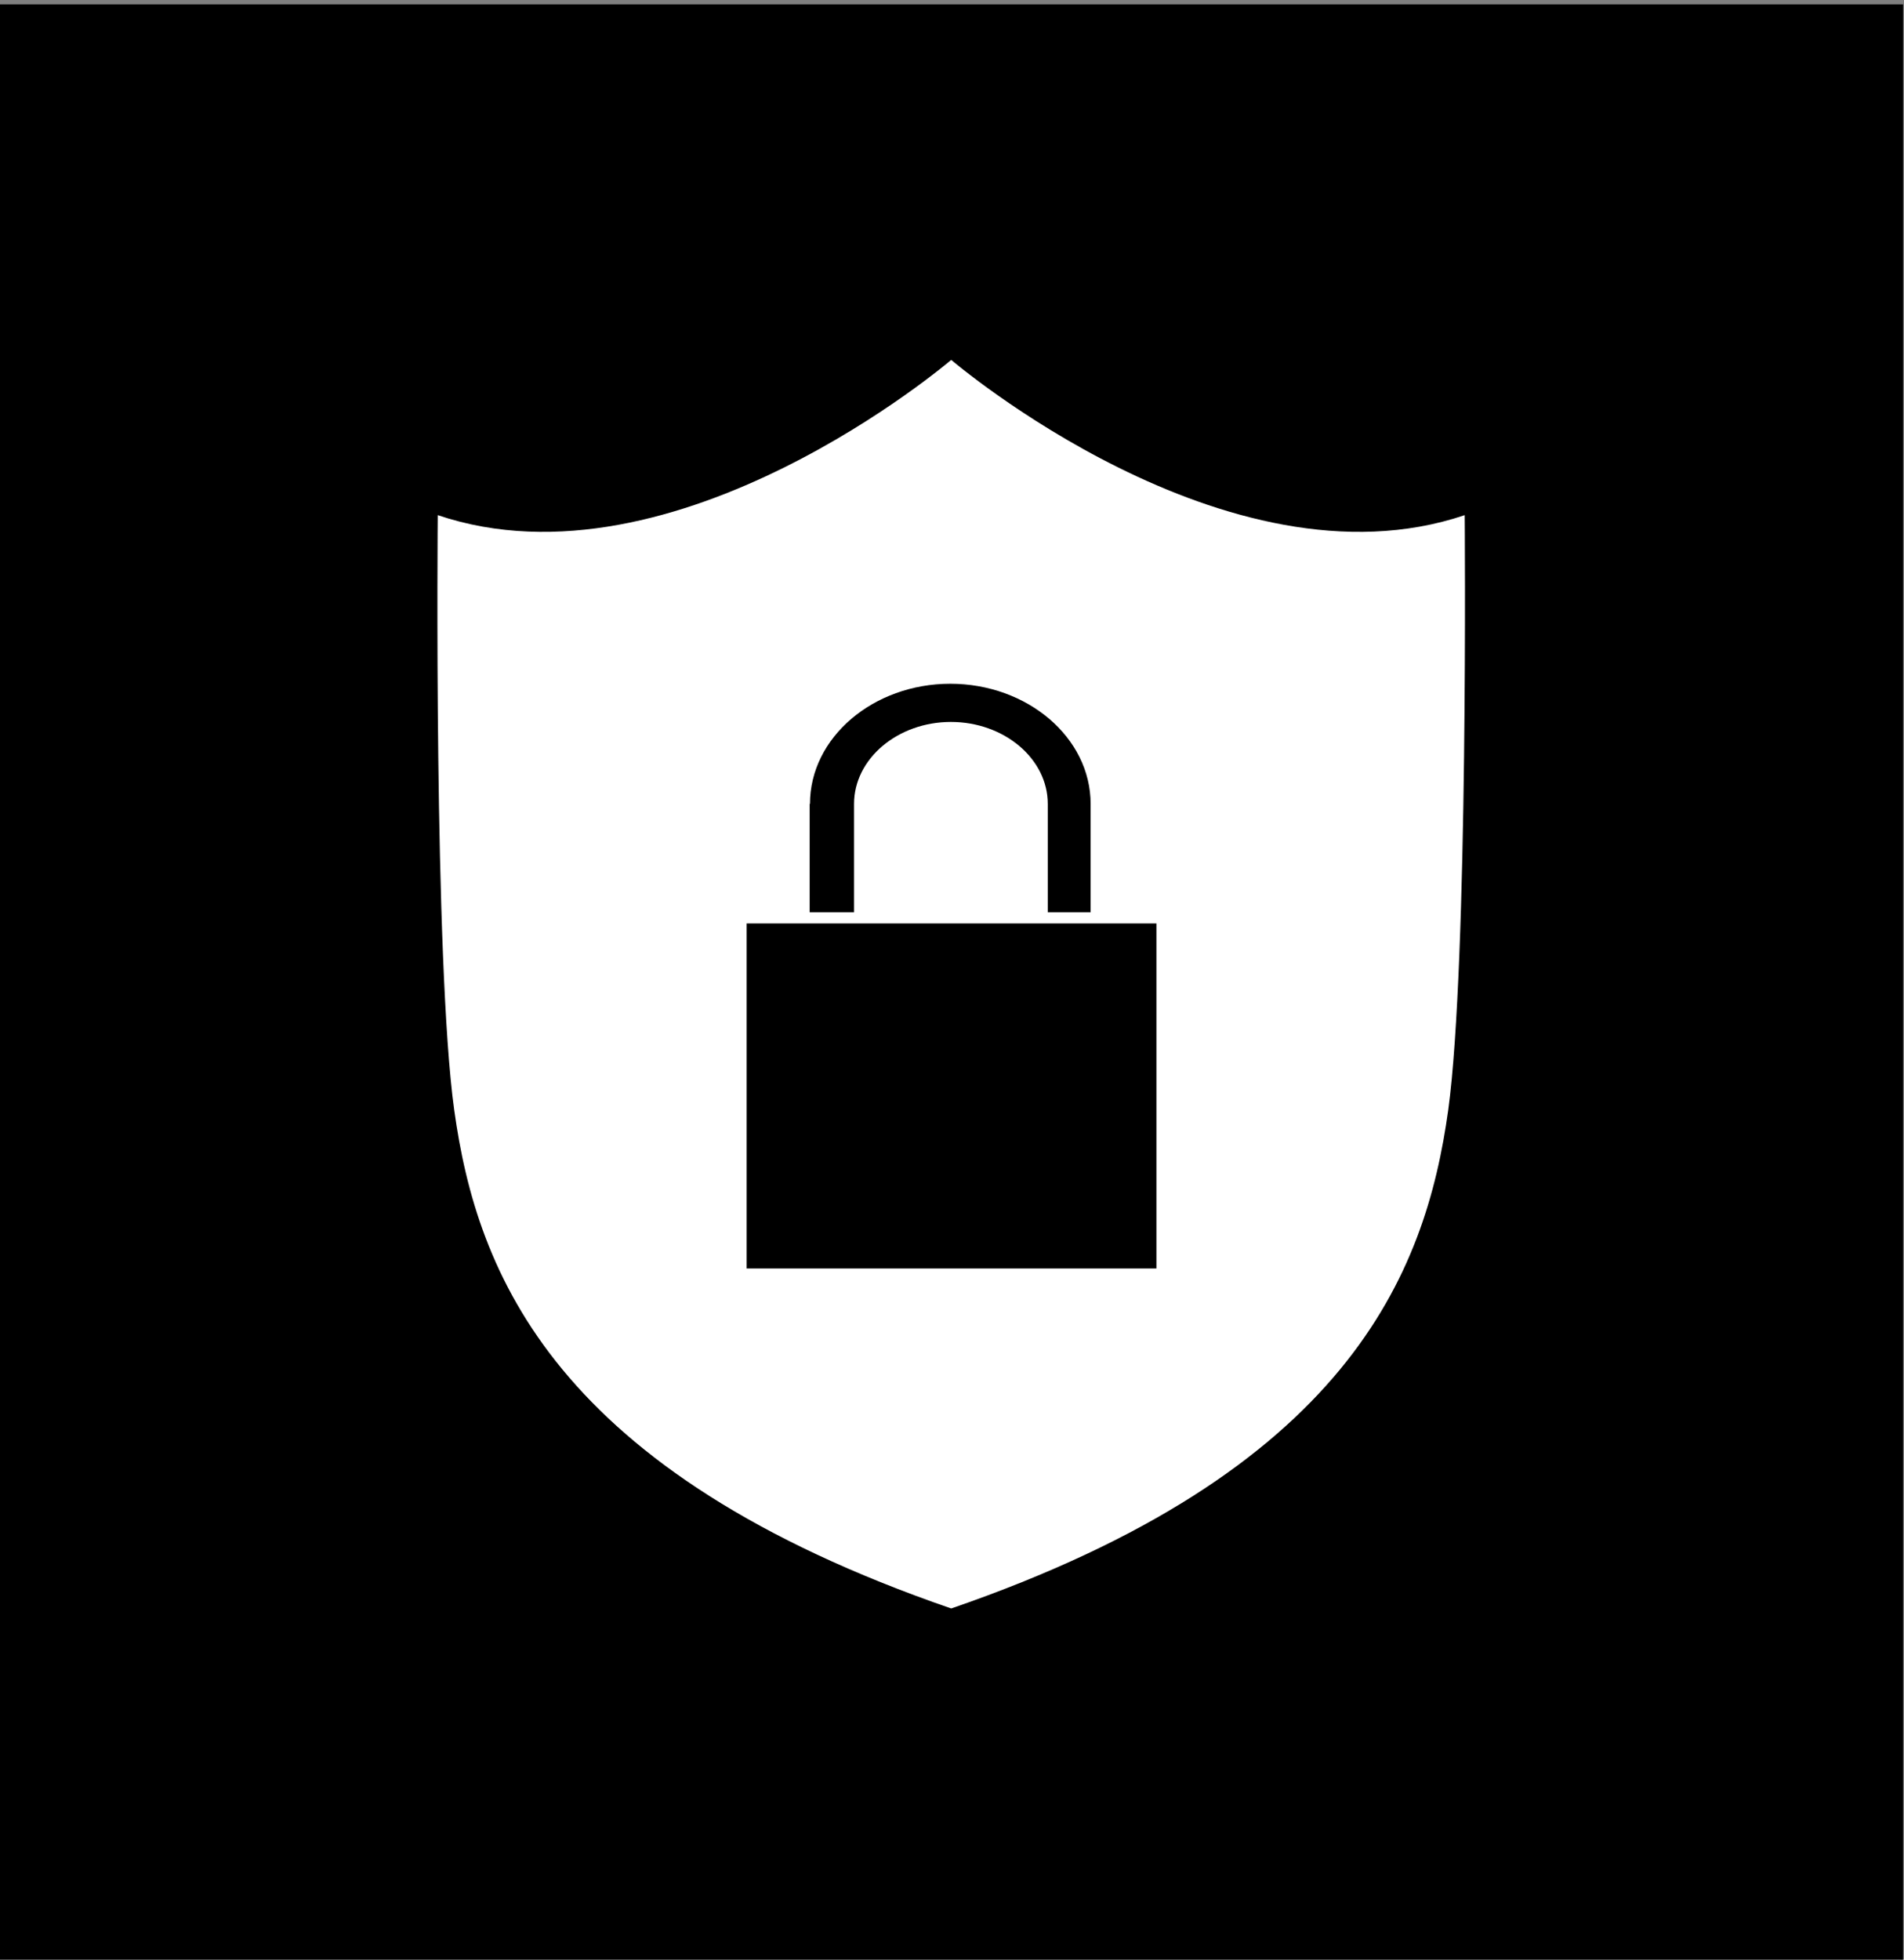 <?xml version="1.0" encoding="UTF-8"?><svg id="Layer_1" xmlns="http://www.w3.org/2000/svg" viewBox="0 0 61.33 63.11"><rect x="0" y="0" width="61.33" height="63.11" fill="#808080" stroke="none"/><defs><style>.cls-1{fill:#fff;}</style></defs><rect x="-.03" y=".14" width="61.33" height="63.11"/><path class="cls-1" d="M47.18,16.59c-7.67,2.59-16.54-5-16.54-5,0,0-8.87,7.59-16.54,5,0,0-.13,14.4,.53,19.15,.73,5.3,3.24,11.66,16.01,16.06,12.77-4.4,15.28-10.76,16.01-16.06,.65-4.75,.53-19.15,.53-19.15Zm-21.09,9.3c0-2.14,2.04-3.87,4.52-3.87s4.52,1.73,4.52,3.87v3.49h-1.38v-3.49c0-1.46-1.41-2.64-3.12-2.64s-3.12,1.18-3.12,2.64v3.49h-1.43v-3.49Zm11.16,14.96h-13.2v-11.11h13.2v11.11Z"/></svg>